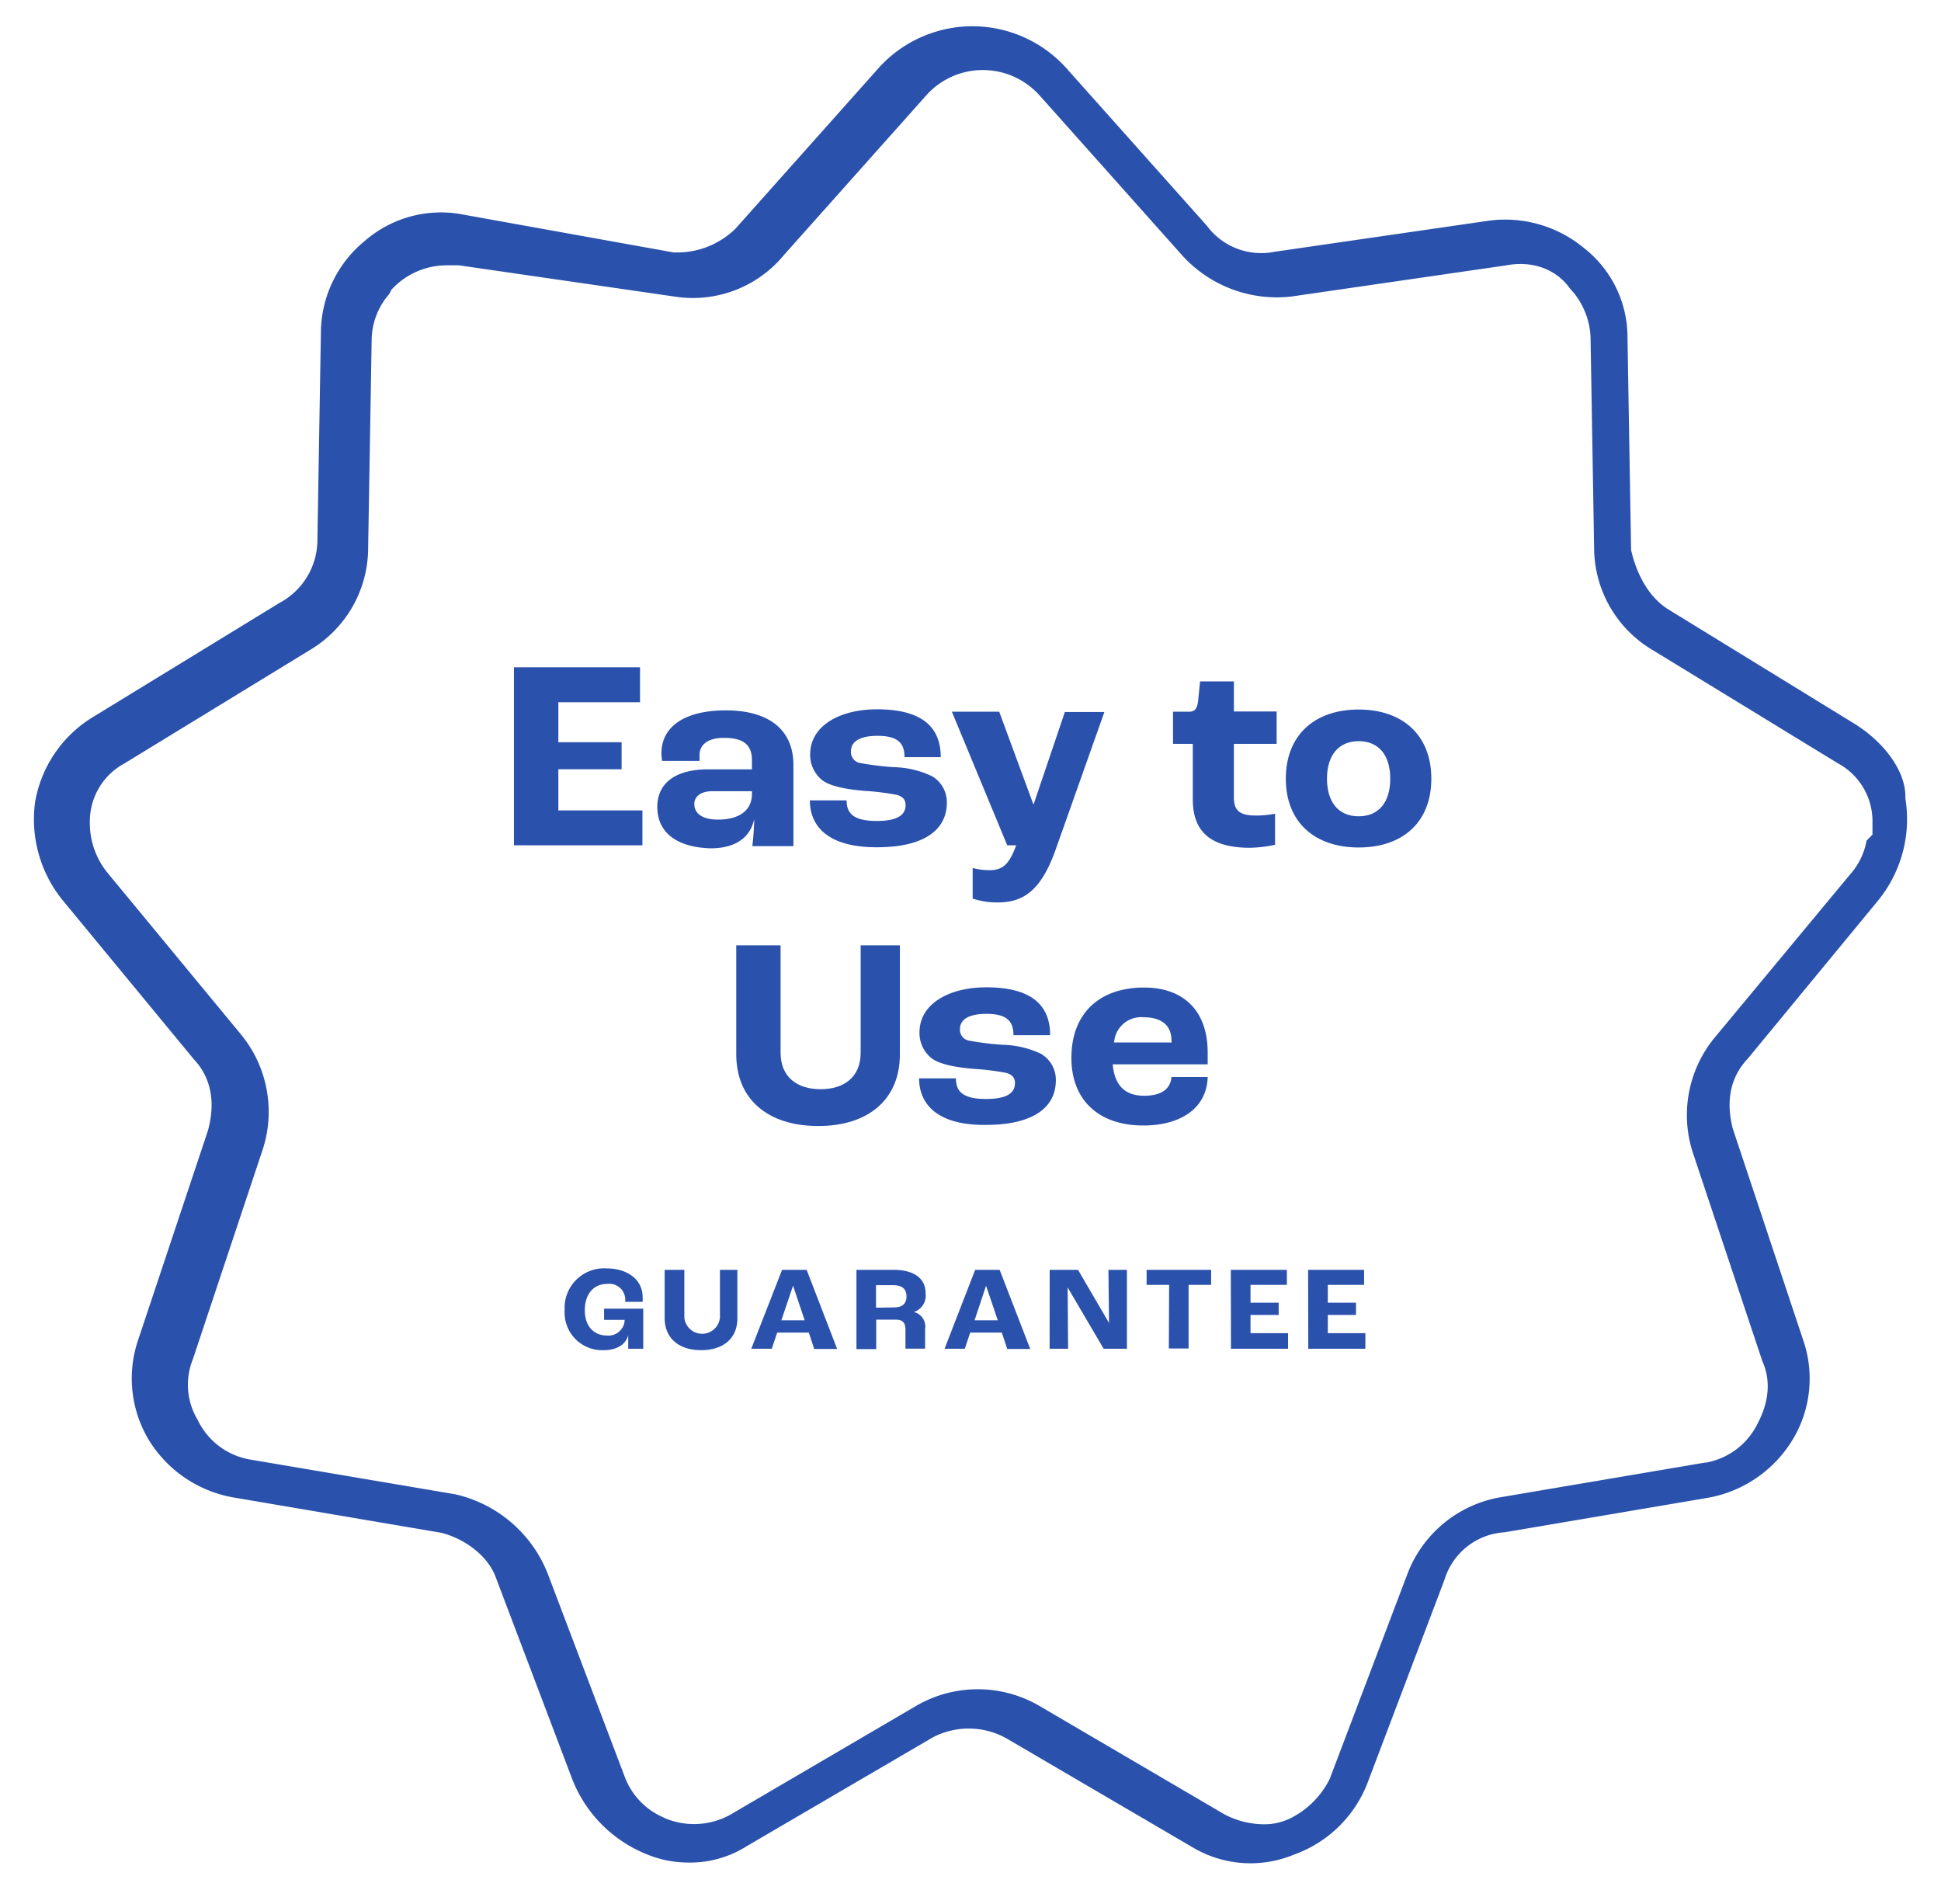 <svg id="Layer_1" data-name="Layer 1" xmlns="http://www.w3.org/2000/svg" viewBox="0 0 258.36 253.4"><defs><style>.cls-1{fill:#2a51ac;}</style></defs><title>Fastest-refund-guarantee</title><path class="cls-1" d="M68.41,88.81H85.19v4.65H74.32v5.32h8.42v3.6H74.32v5.48H85.51v4.64H68.41Z"/><path class="cls-1" d="M87.49,107.39c0-2.92,2.09-5,6.8-5h5.8v-1.19c0-2.16-1.22-3-3.74-3-2.06,0-3.24.86-3.24,2.3,0,.11,0,.4,0,.76h-5c0-.29-.07-.69-.07-1,0-3.6,3.17-5.72,8.57-5.72,5.65,0,9,2.52,9,7.27v10.8h-5.47a35.5,35.5,0,0,0,.25-3.6h0c-.54,2.52-2.56,3.89-5.8,3.89C90.37,112.79,87.49,111,87.49,107.39Zm12.6-1.73v-.36H94.8c-1.48,0-2.38.68-2.38,1.69,0,1.37,1.19,2.09,3.17,2.09C98.43,109.08,100.09,107.82,100.09,105.66Z"/><path class="cls-1" d="M107.8,106.52h4.89c0,1.66.83,2.74,4,2.74,2.84,0,3.85-.83,3.85-2.12,0-.65-.32-1.16-1.26-1.37a33,33,0,0,0-4.14-.51c-2.55-.21-4.53-.61-5.61-1.36a4.29,4.29,0,0,1-1.69-3.5c0-3.85,4-6,8.89-6,5.83,0,8.49,2.23,8.49,6.37h-4.82c0-1.87-.9-2.84-3.6-2.84-2.45,0-3.53.82-3.53,2.05a1.47,1.47,0,0,0,1.3,1.58,38.89,38.89,0,0,0,4.39.54,12.52,12.52,0,0,1,5.07,1.19,4,4,0,0,1,2,3.53c0,3.74-3.2,5.94-9.28,5.94C110.42,112.79,107.8,110.12,107.8,106.52Z"/><path class="cls-1" d="M129.47,119.59v-4.07a8.84,8.84,0,0,0,2.27.29c1.79,0,2.62-.86,3.52-3.31h-1.19L126.7,94.72H133L137.53,107h.07l4.14-12.24H147l-6.45,18.21c-1.8,5.11-4,7.13-7.66,7.13A10.26,10.26,0,0,1,129.47,119.59Z"/><path class="cls-1" d="M158.77,106.38V99h-2.63V94.72h2.13c.82,0,1.11-.47,1.22-1.55l.25-2.48h4.5v4h5.69V99h-5.69v7.13c0,1.84.87,2.41,3,2.41a12.7,12.7,0,0,0,2.48-.25v4.14a17.18,17.18,0,0,1-3.46.4C160.75,112.79,158.77,110.34,158.77,106.38Z"/><path class="cls-1" d="M171.15,103.64c0-5.79,3.82-9.21,9.69-9.21s9.68,3.42,9.68,9.21-3.82,9.15-9.68,9.15S171.15,109.4,171.15,103.64Zm13.9,0c0-3.16-1.55-5-4.21-5s-4.21,1.88-4.21,5,1.54,5,4.21,5S185.05,106.78,185.05,103.64Z"/><path class="cls-1" d="M98,140.32V125.81h5.9V140.1c0,3.24,2.2,4.86,5.33,4.86s5.33-1.62,5.33-4.86V125.81h5.22v14.51c0,6.05-4.25,9.54-10.87,9.54S98,146.37,98,140.32Z"/><path class="cls-1" d="M122.34,143.52h4.9c0,1.66.82,2.74,4,2.74,2.85,0,3.86-.83,3.86-2.12,0-.65-.33-1.16-1.26-1.37a33.49,33.49,0,0,0-4.14-.51c-2.56-.21-4.54-.61-5.62-1.36a4.29,4.29,0,0,1-1.69-3.5c0-3.85,4-6,8.89-6,5.83,0,8.5,2.23,8.5,6.37H134.9c0-1.87-.9-2.84-3.6-2.84-2.45,0-3.52.83-3.52,2a1.46,1.46,0,0,0,1.29,1.58,38.89,38.89,0,0,0,4.39.54,12.53,12.53,0,0,1,5.08,1.19,4,4,0,0,1,2,3.53c0,3.74-3.21,5.94-9.29,5.94C125,149.79,122.34,147.12,122.34,143.52Z"/><path class="cls-1" d="M160.75,141.65H148.11c.26,2.92,1.73,4.18,4.18,4.18,2.12,0,3.49-.76,3.64-2.49h4.82c-.11,4.07-3.49,6.45-8.57,6.45-5.9,0-9.57-3.35-9.57-9,0-5.87,3.67-9.36,9.68-9.36,5,0,8.46,2.84,8.46,8.67Zm-4.82-3.2c0-2-1.37-3.06-3.64-3.06a3.62,3.62,0,0,0-4,3.35h7.67Z"/><path class="cls-1" d="M75.16,174.38a5.26,5.26,0,0,1,5.6-5.57c2.66,0,4.78,1.42,4.78,3.82a5.18,5.18,0,0,1,0,.63H83.22a4,4,0,0,0,0-.45,2.12,2.12,0,0,0-2.38-1.94c-1.8,0-3,1.31-3,3.52s1.3,3.35,2.93,3.35a2.16,2.16,0,0,0,2.37-1.92v-.16H80.41v-1.49h5.21v5.33h-2c0-.38,0-1.14,0-1.81h0c-.3,1.23-1.52,2-3.23,2A5,5,0,0,1,75.16,174.38Z"/><path class="cls-1" d="M88.47,175.42V169h2.62v6.35a2.38,2.38,0,0,0,4.74,0V169h2.32v6.45c0,2.69-1.89,4.24-4.83,4.24S88.47,178.11,88.47,175.42Z"/><path class="cls-1" d="M107.66,177.35h-4.21l-.72,2.15H100L104.1,169h3.27l4.06,10.53h-3.05Zm-.55-1.63-1.55-4.61h0L104,175.72Z"/><path class="cls-1" d="M114,169h4.91c2.79,0,4.29,1.15,4.29,3.13a2.28,2.28,0,0,1-1.56,2.48v0a2,2,0,0,1,1.5,2.25v2.63h-2.62V177c0-1-.36-1.37-1.35-1.37h-2.54v3.92H114Zm5,5c1.1,0,1.66-.49,1.66-1.47s-.57-1.49-1.79-1.49h-2.27v3Z"/><path class="cls-1" d="M133.35,177.35h-4.21l-.72,2.15h-2.69L129.8,169h3.26l4.07,10.53h-3.06Zm-.54-1.63-1.56-4.61h0l-1.53,4.61Z"/><path class="cls-1" d="M139.72,169h3.77l4.13,7.07h0l-.08-7.07H150V179.5h-3.1l-4.79-8.16h0l.06,8.16h-2.46Z"/><path class="cls-1" d="M155.62,171h-3V169h8.59V171h-3v8.47h-2.63Z"/><path class="cls-1" d="M163.83,169h7.46V171h-4.84v2.37h3.75V175h-3.75v2.43h5v2.07h-7.6Z"/><path class="cls-1" d="M174.12,169h7.45V171h-4.83v2.37h3.75V175h-3.75v2.43h5v2.07h-7.6Z"/><path class="cls-1" d="M253.68,106.68l-.06-.37V106c0-3.24-2.57-7-6.65-9.6L221.9,81c-2.93-1.94-4.18-5.39-4.66-7.27l-.13-.51-.48-28.31a15.07,15.07,0,0,0-5.73-11.85,16.46,16.46,0,0,0-12.65-3.7l-28.61,4.15a9,9,0,0,1-9-3.47L141.82,8.94a16.81,16.81,0,0,0-24.77,0L97.89,30.44a11.07,11.07,0,0,1-7.81,3.16h-.4L61.11,28.46A15.46,15.46,0,0,0,48.63,32l-.18.15a15.87,15.87,0,0,0-5.73,11.77l-.47,27.86a9.53,9.53,0,0,1-5.08,8.48L12.31,95.47a16.52,16.52,0,0,0-7.63,11.22,17.07,17.07,0,0,0,3.7,13.17L25.82,141c1.57,1.66,3.1,4.57,1.93,9.2l-.09.32L18.4,178.29a15.92,15.92,0,0,0,1.37,13.29A16.55,16.55,0,0,0,31,199.28L58.76,204c2.84.72,6.18,2.88,7.29,6.08l10.12,26.71a17.73,17.73,0,0,0,9.94,10,14.35,14.35,0,0,0,5.33,1.09,14.13,14.13,0,0,0,7.67-2l.24-.15,24.8-14.5a10.31,10.31,0,0,1,9.58,0l.26.14,24.69,14.45a15.07,15.07,0,0,0,13.57,1l.2-.07a16.43,16.43,0,0,0,9.72-9.85l10.1-26.65a8.92,8.92,0,0,1,8-6.32l27-4.58a16.58,16.58,0,0,0,11.32-7.71A15.7,15.7,0,0,0,240,178.3l-9.36-28.11c-1.18-4.63.35-7.54,1.93-9.21L250,119.83A17.12,17.12,0,0,0,253.68,106.68Zm-4.44,4.39-.79.81h0a9.17,9.17,0,0,1-2.2,4.51L228.31,138a16.21,16.21,0,0,0-2.91,15.62l9.18,27.53c1.69,3.77-.06,7.2-.65,8.35a9.54,9.54,0,0,1-6.82,5.15l-.14,0-27.32,4.63a16.2,16.2,0,0,0-12.24,10L177,236.74a11.63,11.63,0,0,1-5.28,5.27,7.83,7.83,0,0,1-3.53.78,11.44,11.44,0,0,1-5.13-1.28l-.23-.13L138.29,227A16.3,16.3,0,0,0,122,227L97.2,241.52a10,10,0,0,1-8.63.49l-.28-.14a9.55,9.55,0,0,1-5.16-5.47L72.92,209.47a17.36,17.36,0,0,0-12.34-10.6l-27.39-4.64a9.5,9.5,0,0,1-6.84-5.18l-.08-.15a9.07,9.07,0,0,1-.6-8l9.22-27.68A16.21,16.21,0,0,0,32,137.58L14.26,116.1a10.52,10.52,0,0,1-2.3-6.87,8.75,8.75,0,0,1,4.61-7.63L41.43,86.4A15.8,15.8,0,0,0,49,73.11l.47-27.86a9.42,9.42,0,0,1,2.24-6l.14-.18.25-.52.53-.53a10,10,0,0,1,6.89-2.71l1.57,0,28.71,4.16a15.69,15.69,0,0,0,14.42-5.38l.09-.11,19.17-21.5a10.12,10.12,0,0,1,14.69,0l.18.19,19,21.31a17,17,0,0,0,14.57,5.48l28.54-4.14c4-.76,7,.9,8.51,3.08a10,10,0,0,1,2.75,6.92l.47,27.7a15.84,15.84,0,0,0,7.6,13.38l24.85,15.19a8.75,8.75,0,0,1,4.6,7.63Z"/></svg>